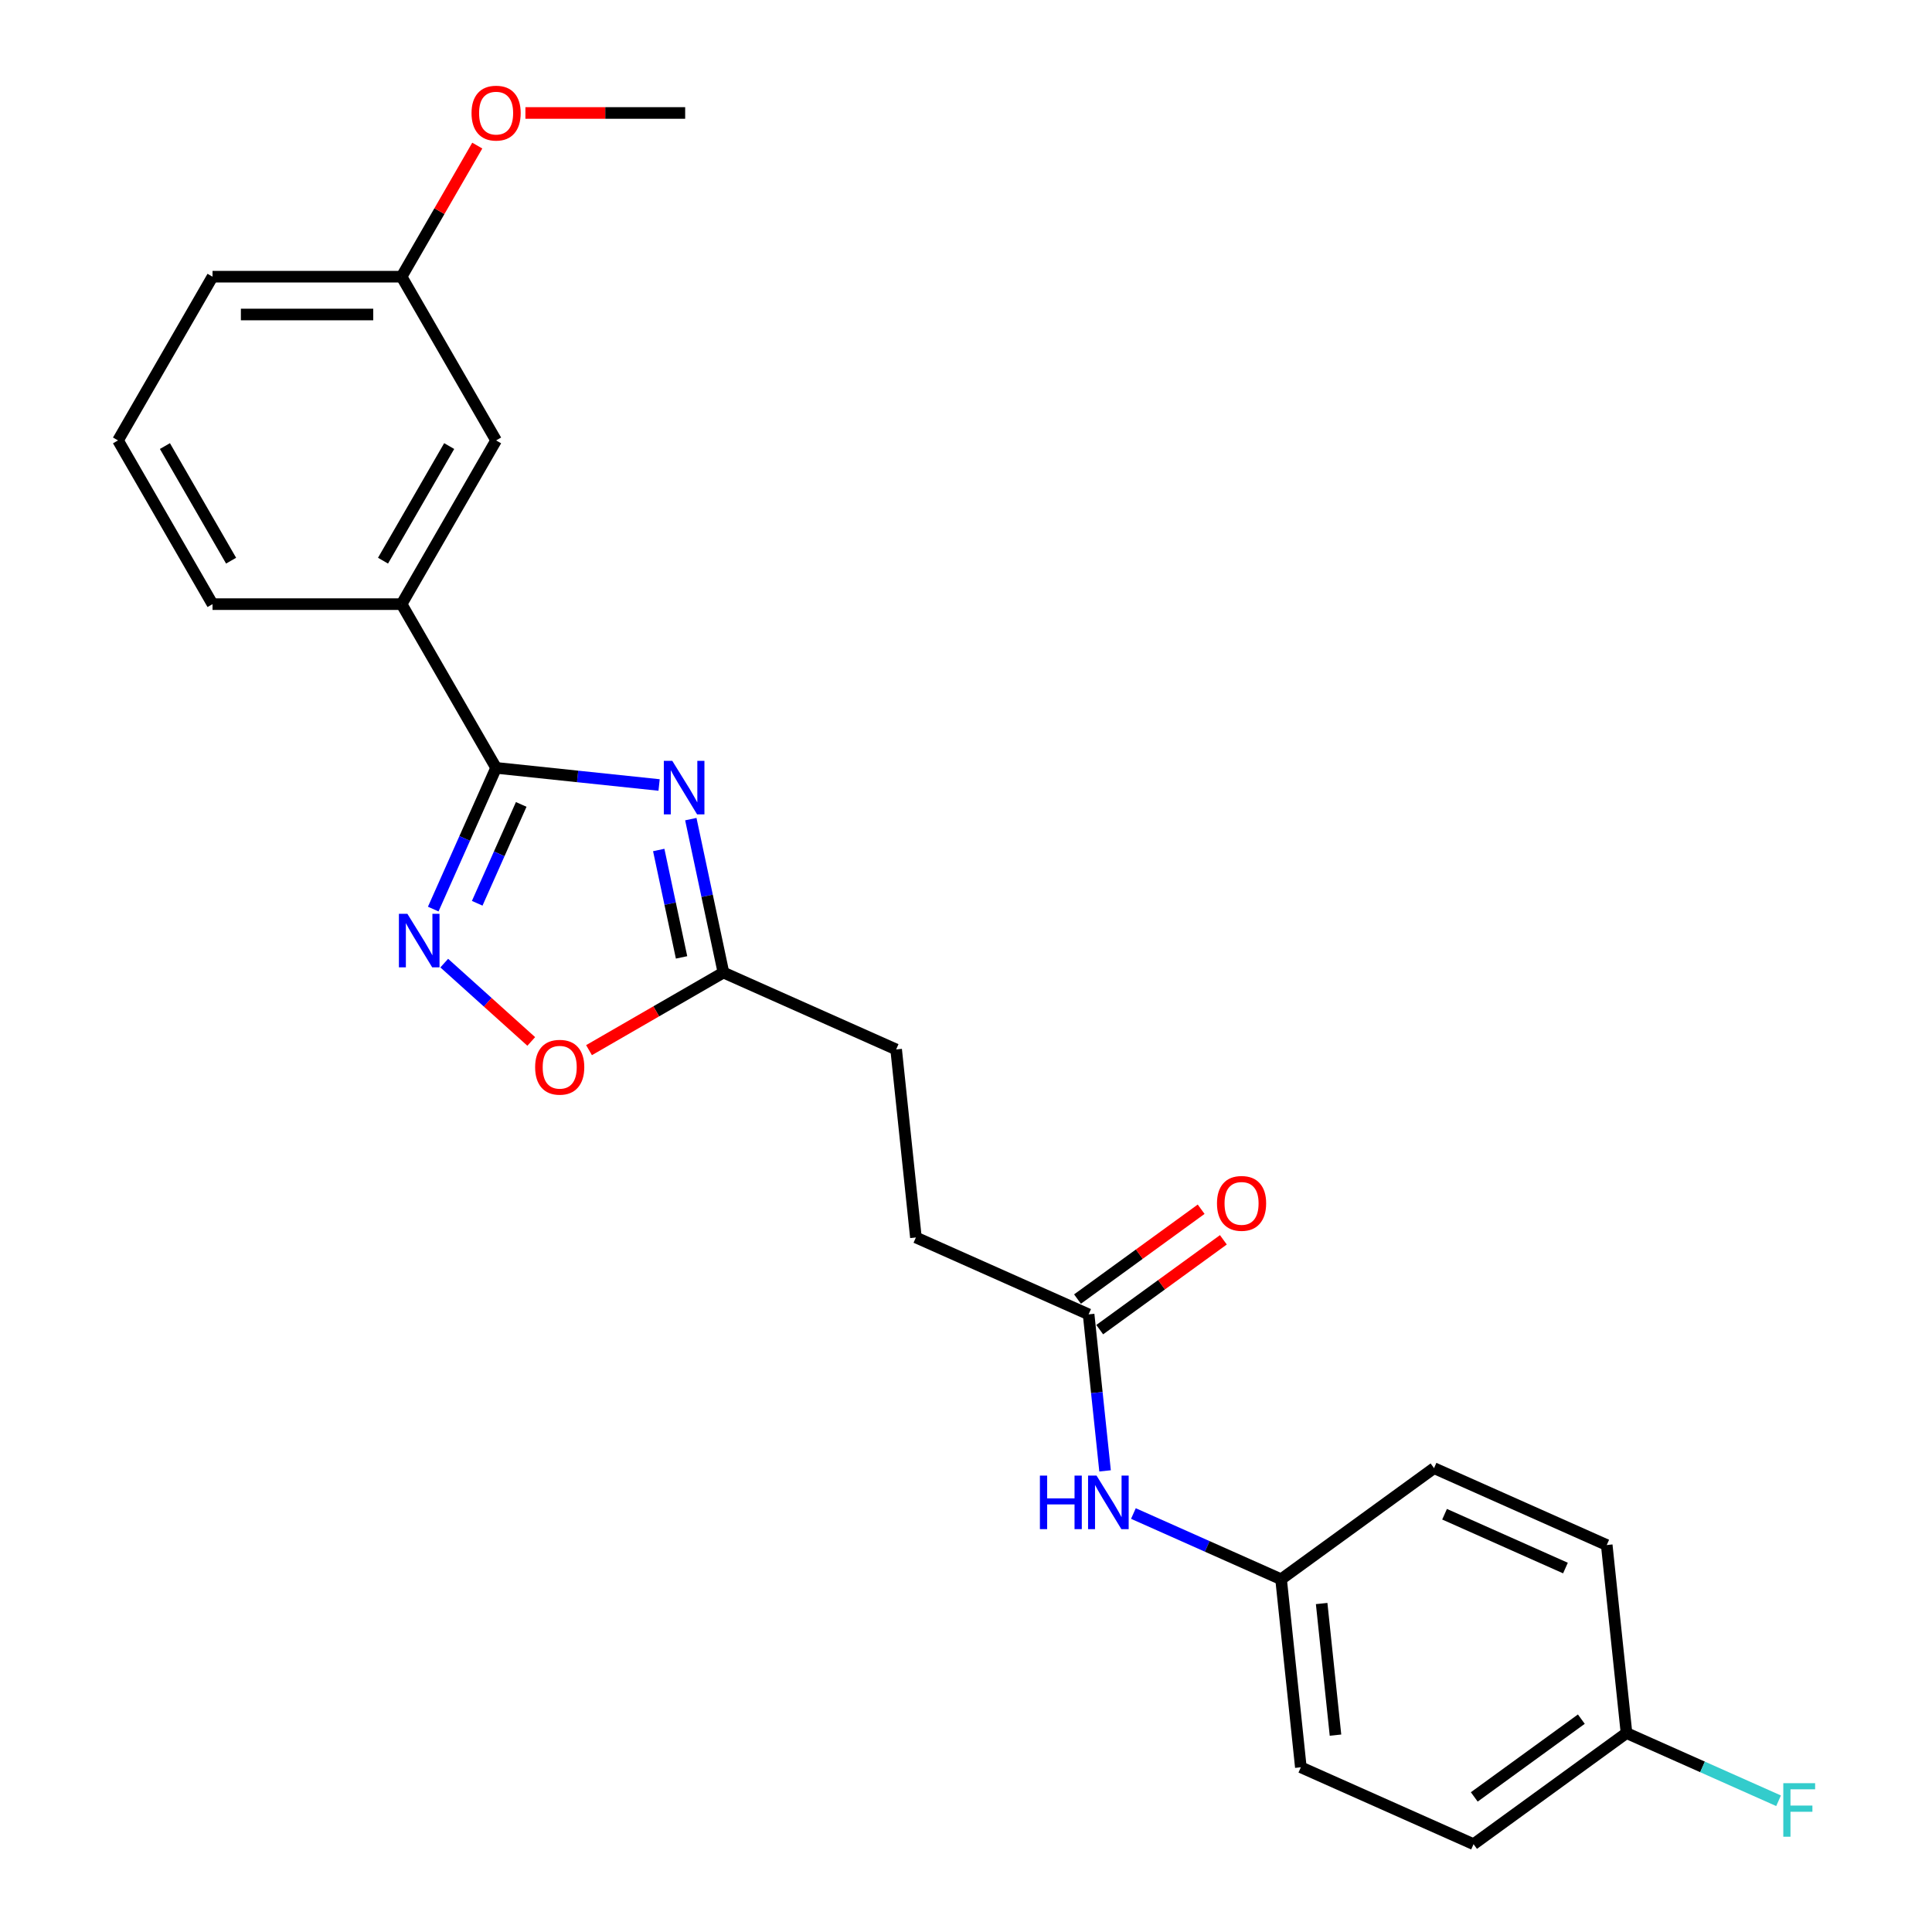<?xml version='1.0' encoding='iso-8859-1'?>
<svg version='1.1' baseProfile='full'
              xmlns='http://www.w3.org/2000/svg'
                      xmlns:rdkit='http://www.rdkit.org/xml'
                      xmlns:xlink='http://www.w3.org/1999/xlink'
                  xml:space='preserve'
width='1000px' height='1000px' viewBox='0 0 1000 1000'>
<!-- END OF HEADER -->
<rect style='opacity:1.0;fill:#FFFFFF;stroke:none' width='1000' height='1000' x='0' y='0'> </rect>
<path class='bond-0' d='M 341.148,406.312 L 298.967,401.879' style='fill:none;fill-rule:evenodd;stroke:#0000FF;stroke-width:6px;stroke-linecap:butt;stroke-linejoin:miter;stroke-opacity:1' />
<path class='bond-0' d='M 298.967,401.879 L 256.786,397.446' style='fill:none;fill-rule:evenodd;stroke:#000000;stroke-width:6px;stroke-linecap:butt;stroke-linejoin:miter;stroke-opacity:1' />
<path class='bond-2' d='M 357.569,423.976 L 366.009,463.683' style='fill:none;fill-rule:evenodd;stroke:#0000FF;stroke-width:6px;stroke-linecap:butt;stroke-linejoin:miter;stroke-opacity:1' />
<path class='bond-2' d='M 366.009,463.683 L 374.448,503.389' style='fill:none;fill-rule:evenodd;stroke:#000000;stroke-width:6px;stroke-linecap:butt;stroke-linejoin:miter;stroke-opacity:1' />
<path class='bond-2' d='M 340.958,439.957 L 346.866,467.752' style='fill:none;fill-rule:evenodd;stroke:#0000FF;stroke-width:6px;stroke-linecap:butt;stroke-linejoin:miter;stroke-opacity:1' />
<path class='bond-2' d='M 346.866,467.752 L 352.773,495.546' style='fill:none;fill-rule:evenodd;stroke:#000000;stroke-width:6px;stroke-linecap:butt;stroke-linejoin:miter;stroke-opacity:1' />
<path class='bond-1' d='M 256.786,397.446 L 240.515,433.991' style='fill:none;fill-rule:evenodd;stroke:#000000;stroke-width:6px;stroke-linecap:butt;stroke-linejoin:miter;stroke-opacity:1' />
<path class='bond-1' d='M 240.515,433.991 L 224.243,470.537' style='fill:none;fill-rule:evenodd;stroke:#0000FF;stroke-width:6px;stroke-linecap:butt;stroke-linejoin:miter;stroke-opacity:1' />
<path class='bond-1' d='M 269.783,416.369 L 258.393,441.951' style='fill:none;fill-rule:evenodd;stroke:#000000;stroke-width:6px;stroke-linecap:butt;stroke-linejoin:miter;stroke-opacity:1' />
<path class='bond-1' d='M 258.393,441.951 L 247.004,467.533' style='fill:none;fill-rule:evenodd;stroke:#0000FF;stroke-width:6px;stroke-linecap:butt;stroke-linejoin:miter;stroke-opacity:1' />
<path class='bond-4' d='M 256.786,397.446 L 207.859,312.702' style='fill:none;fill-rule:evenodd;stroke:#000000;stroke-width:6px;stroke-linecap:butt;stroke-linejoin:miter;stroke-opacity:1' />
<path class='bond-24' d='M 229.941,498.505 L 252.457,518.778' style='fill:none;fill-rule:evenodd;stroke:#0000FF;stroke-width:6px;stroke-linecap:butt;stroke-linejoin:miter;stroke-opacity:1' />
<path class='bond-24' d='M 252.457,518.778 L 274.973,539.052' style='fill:none;fill-rule:evenodd;stroke:#FF0000;stroke-width:6px;stroke-linecap:butt;stroke-linejoin:miter;stroke-opacity:1' />
<path class='bond-3' d='M 374.448,503.389 L 339.66,523.474' style='fill:none;fill-rule:evenodd;stroke:#000000;stroke-width:6px;stroke-linecap:butt;stroke-linejoin:miter;stroke-opacity:1' />
<path class='bond-3' d='M 339.66,523.474 L 304.872,543.559' style='fill:none;fill-rule:evenodd;stroke:#FF0000;stroke-width:6px;stroke-linecap:butt;stroke-linejoin:miter;stroke-opacity:1' />
<path class='bond-10' d='M 374.448,503.389 L 463.842,543.19' style='fill:none;fill-rule:evenodd;stroke:#000000;stroke-width:6px;stroke-linecap:butt;stroke-linejoin:miter;stroke-opacity:1' />
<path class='bond-7' d='M 207.859,312.702 L 256.786,227.958' style='fill:none;fill-rule:evenodd;stroke:#000000;stroke-width:6px;stroke-linecap:butt;stroke-linejoin:miter;stroke-opacity:1' />
<path class='bond-7' d='M 198.249,290.205 L 232.498,230.884' style='fill:none;fill-rule:evenodd;stroke:#000000;stroke-width:6px;stroke-linecap:butt;stroke-linejoin:miter;stroke-opacity:1' />
<path class='bond-20' d='M 207.859,312.702 L 110.005,312.702' style='fill:none;fill-rule:evenodd;stroke:#000000;stroke-width:6px;stroke-linecap:butt;stroke-linejoin:miter;stroke-opacity:1' />
<path class='bond-5' d='M 563.465,680.309 L 474.071,640.508' style='fill:none;fill-rule:evenodd;stroke:#000000;stroke-width:6px;stroke-linecap:butt;stroke-linejoin:miter;stroke-opacity:1' />
<path class='bond-6' d='M 563.465,680.309 L 567.722,720.816' style='fill:none;fill-rule:evenodd;stroke:#000000;stroke-width:6px;stroke-linecap:butt;stroke-linejoin:miter;stroke-opacity:1' />
<path class='bond-6' d='M 567.722,720.816 L 571.98,761.324' style='fill:none;fill-rule:evenodd;stroke:#0000FF;stroke-width:6px;stroke-linecap:butt;stroke-linejoin:miter;stroke-opacity:1' />
<path class='bond-8' d='M 569.216,688.225 L 601.215,664.976' style='fill:none;fill-rule:evenodd;stroke:#000000;stroke-width:6px;stroke-linecap:butt;stroke-linejoin:miter;stroke-opacity:1' />
<path class='bond-8' d='M 601.215,664.976 L 633.214,641.728' style='fill:none;fill-rule:evenodd;stroke:#FF0000;stroke-width:6px;stroke-linecap:butt;stroke-linejoin:miter;stroke-opacity:1' />
<path class='bond-8' d='M 557.713,672.392 L 589.712,649.143' style='fill:none;fill-rule:evenodd;stroke:#000000;stroke-width:6px;stroke-linecap:butt;stroke-linejoin:miter;stroke-opacity:1' />
<path class='bond-8' d='M 589.712,649.143 L 621.711,625.895' style='fill:none;fill-rule:evenodd;stroke:#FF0000;stroke-width:6px;stroke-linecap:butt;stroke-linejoin:miter;stroke-opacity:1' />
<path class='bond-9' d='M 586.649,783.395 L 624.868,800.411' style='fill:none;fill-rule:evenodd;stroke:#0000FF;stroke-width:6px;stroke-linecap:butt;stroke-linejoin:miter;stroke-opacity:1' />
<path class='bond-9' d='M 624.868,800.411 L 663.087,817.427' style='fill:none;fill-rule:evenodd;stroke:#000000;stroke-width:6px;stroke-linecap:butt;stroke-linejoin:miter;stroke-opacity:1' />
<path class='bond-13' d='M 256.786,227.958 L 207.859,143.214' style='fill:none;fill-rule:evenodd;stroke:#000000;stroke-width:6px;stroke-linecap:butt;stroke-linejoin:miter;stroke-opacity:1' />
<path class='bond-15' d='M 663.087,817.427 L 742.252,759.91' style='fill:none;fill-rule:evenodd;stroke:#000000;stroke-width:6px;stroke-linecap:butt;stroke-linejoin:miter;stroke-opacity:1' />
<path class='bond-16' d='M 663.087,817.427 L 673.316,914.745' style='fill:none;fill-rule:evenodd;stroke:#000000;stroke-width:6px;stroke-linecap:butt;stroke-linejoin:miter;stroke-opacity:1' />
<path class='bond-16' d='M 684.085,829.979 L 691.245,898.101' style='fill:none;fill-rule:evenodd;stroke:#000000;stroke-width:6px;stroke-linecap:butt;stroke-linejoin:miter;stroke-opacity:1' />
<path class='bond-11' d='M 463.842,543.19 L 474.071,640.508' style='fill:none;fill-rule:evenodd;stroke:#000000;stroke-width:6px;stroke-linecap:butt;stroke-linejoin:miter;stroke-opacity:1' />
<path class='bond-12' d='M 841.875,897.028 L 762.709,954.545' style='fill:none;fill-rule:evenodd;stroke:#000000;stroke-width:6px;stroke-linecap:butt;stroke-linejoin:miter;stroke-opacity:1' />
<path class='bond-12' d='M 818.497,889.823 L 763.081,930.085' style='fill:none;fill-rule:evenodd;stroke:#000000;stroke-width:6px;stroke-linecap:butt;stroke-linejoin:miter;stroke-opacity:1' />
<path class='bond-14' d='M 841.875,897.028 L 881.229,914.55' style='fill:none;fill-rule:evenodd;stroke:#000000;stroke-width:6px;stroke-linecap:butt;stroke-linejoin:miter;stroke-opacity:1' />
<path class='bond-14' d='M 881.229,914.55 L 920.583,932.072' style='fill:none;fill-rule:evenodd;stroke:#33CCCC;stroke-width:6px;stroke-linecap:butt;stroke-linejoin:miter;stroke-opacity:1' />
<path class='bond-26' d='M 841.875,897.028 L 831.646,799.711' style='fill:none;fill-rule:evenodd;stroke:#000000;stroke-width:6px;stroke-linecap:butt;stroke-linejoin:miter;stroke-opacity:1' />
<path class='bond-19' d='M 207.859,143.214 L 227.447,109.287' style='fill:none;fill-rule:evenodd;stroke:#000000;stroke-width:6px;stroke-linecap:butt;stroke-linejoin:miter;stroke-opacity:1' />
<path class='bond-19' d='M 227.447,109.287 L 247.035,75.36' style='fill:none;fill-rule:evenodd;stroke:#FF0000;stroke-width:6px;stroke-linecap:butt;stroke-linejoin:miter;stroke-opacity:1' />
<path class='bond-25' d='M 207.859,143.214 L 110.005,143.214' style='fill:none;fill-rule:evenodd;stroke:#000000;stroke-width:6px;stroke-linecap:butt;stroke-linejoin:miter;stroke-opacity:1' />
<path class='bond-25' d='M 193.181,162.785 L 124.683,162.785' style='fill:none;fill-rule:evenodd;stroke:#000000;stroke-width:6px;stroke-linecap:butt;stroke-linejoin:miter;stroke-opacity:1' />
<path class='bond-18' d='M 742.252,759.91 L 831.646,799.711' style='fill:none;fill-rule:evenodd;stroke:#000000;stroke-width:6px;stroke-linecap:butt;stroke-linejoin:miter;stroke-opacity:1' />
<path class='bond-18' d='M 747.701,783.759 L 810.277,811.619' style='fill:none;fill-rule:evenodd;stroke:#000000;stroke-width:6px;stroke-linecap:butt;stroke-linejoin:miter;stroke-opacity:1' />
<path class='bond-17' d='M 673.316,914.745 L 762.709,954.545' style='fill:none;fill-rule:evenodd;stroke:#000000;stroke-width:6px;stroke-linecap:butt;stroke-linejoin:miter;stroke-opacity:1' />
<path class='bond-23' d='M 271.953,58.47 L 313.296,58.47' style='fill:none;fill-rule:evenodd;stroke:#FF0000;stroke-width:6px;stroke-linecap:butt;stroke-linejoin:miter;stroke-opacity:1' />
<path class='bond-23' d='M 313.296,58.47 L 354.64,58.47' style='fill:none;fill-rule:evenodd;stroke:#000000;stroke-width:6px;stroke-linecap:butt;stroke-linejoin:miter;stroke-opacity:1' />
<path class='bond-21' d='M 110.005,312.702 L 61.078,227.958' style='fill:none;fill-rule:evenodd;stroke:#000000;stroke-width:6px;stroke-linecap:butt;stroke-linejoin:miter;stroke-opacity:1' />
<path class='bond-21' d='M 119.615,290.205 L 85.366,230.884' style='fill:none;fill-rule:evenodd;stroke:#000000;stroke-width:6px;stroke-linecap:butt;stroke-linejoin:miter;stroke-opacity:1' />
<path class='bond-22' d='M 61.078,227.958 L 110.005,143.214' style='fill:none;fill-rule:evenodd;stroke:#000000;stroke-width:6px;stroke-linecap:butt;stroke-linejoin:miter;stroke-opacity:1' />
<path  class='atom-0' d='M 347.978 393.818
L 357.059 408.496
Q 357.959 409.944, 359.407 412.567
Q 360.855 415.189, 360.934 415.346
L 360.934 393.818
L 364.613 393.818
L 364.613 421.53
L 360.816 421.53
L 351.07 405.482
Q 349.935 403.603, 348.722 401.451
Q 347.547 399.298, 347.195 398.632
L 347.195 421.53
L 343.594 421.53
L 343.594 393.818
L 347.978 393.818
' fill='#0000FF'/>
<path  class='atom-2' d='M 210.859 472.983
L 219.94 487.661
Q 220.841 489.11, 222.289 491.732
Q 223.737 494.355, 223.815 494.511
L 223.815 472.983
L 227.495 472.983
L 227.495 500.695
L 223.698 500.695
L 213.952 484.647
Q 212.817 482.769, 211.603 480.616
Q 210.429 478.463, 210.077 477.798
L 210.077 500.695
L 206.476 500.695
L 206.476 472.983
L 210.859 472.983
' fill='#0000FF'/>
<path  class='atom-4' d='M 276.984 552.395
Q 276.984 545.741, 280.272 542.022
Q 283.559 538.304, 289.705 538.304
Q 295.85 538.304, 299.138 542.022
Q 302.426 545.741, 302.426 552.395
Q 302.426 559.127, 299.099 562.963
Q 295.772 566.76, 289.705 566.76
Q 283.599 566.76, 280.272 562.963
Q 276.984 559.166, 276.984 552.395
M 289.705 563.628
Q 293.932 563.628, 296.202 560.81
Q 298.511 557.953, 298.511 552.395
Q 298.511 546.954, 296.202 544.214
Q 293.932 541.435, 289.705 541.435
Q 285.477 541.435, 283.168 544.175
Q 280.898 546.915, 280.898 552.395
Q 280.898 557.992, 283.168 560.81
Q 285.477 563.628, 289.705 563.628
' fill='#FF0000'/>
<path  class='atom-7' d='M 538.251 763.77
L 542.008 763.77
L 542.008 775.552
L 556.177 775.552
L 556.177 763.77
L 559.935 763.77
L 559.935 791.482
L 556.177 791.482
L 556.177 778.683
L 542.008 778.683
L 542.008 791.482
L 538.251 791.482
L 538.251 763.77
' fill='#0000FF'/>
<path  class='atom-7' d='M 567.568 763.77
L 576.648 778.448
Q 577.549 779.897, 578.997 782.519
Q 580.445 785.141, 580.523 785.298
L 580.523 763.77
L 584.203 763.77
L 584.203 791.482
L 580.406 791.482
L 570.66 775.434
Q 569.525 773.556, 568.311 771.403
Q 567.137 769.25, 566.785 768.585
L 566.785 791.482
L 563.184 791.482
L 563.184 763.77
L 567.568 763.77
' fill='#0000FF'/>
<path  class='atom-9' d='M 629.909 622.87
Q 629.909 616.216, 633.197 612.497
Q 636.485 608.779, 642.63 608.779
Q 648.775 608.779, 652.063 612.497
Q 655.351 616.216, 655.351 622.87
Q 655.351 629.602, 652.024 633.438
Q 648.697 637.235, 642.63 637.235
Q 636.524 637.235, 633.197 633.438
Q 629.909 629.641, 629.909 622.87
M 642.63 634.103
Q 646.857 634.103, 649.128 631.285
Q 651.437 628.428, 651.437 622.87
Q 651.437 617.429, 649.128 614.689
Q 646.857 611.91, 642.63 611.91
Q 638.403 611.91, 636.093 614.65
Q 633.823 617.39, 633.823 622.87
Q 633.823 628.467, 636.093 631.285
Q 638.403 634.103, 642.63 634.103
' fill='#FF0000'/>
<path  class='atom-15' d='M 923.029 922.973
L 939.508 922.973
L 939.508 926.144
L 926.748 926.144
L 926.748 934.559
L 938.099 934.559
L 938.099 937.769
L 926.748 937.769
L 926.748 950.685
L 923.029 950.685
L 923.029 922.973
' fill='#33CCCC'/>
<path  class='atom-20' d='M 244.065 58.548
Q 244.065 51.894, 247.353 48.176
Q 250.641 44.457, 256.786 44.457
Q 262.931 44.457, 266.219 48.176
Q 269.507 51.894, 269.507 58.548
Q 269.507 65.281, 266.18 69.117
Q 262.853 72.913, 256.786 72.913
Q 250.68 72.913, 247.353 69.117
Q 244.065 65.32, 244.065 58.548
M 256.786 69.782
Q 261.013 69.782, 263.283 66.964
Q 265.593 64.106, 265.593 58.548
Q 265.593 53.108, 263.283 50.368
Q 261.013 47.589, 256.786 47.589
Q 252.559 47.589, 250.249 50.329
Q 247.979 53.069, 247.979 58.548
Q 247.979 64.146, 250.249 66.964
Q 252.559 69.782, 256.786 69.782
' fill='#FF0000'/>
</svg>
